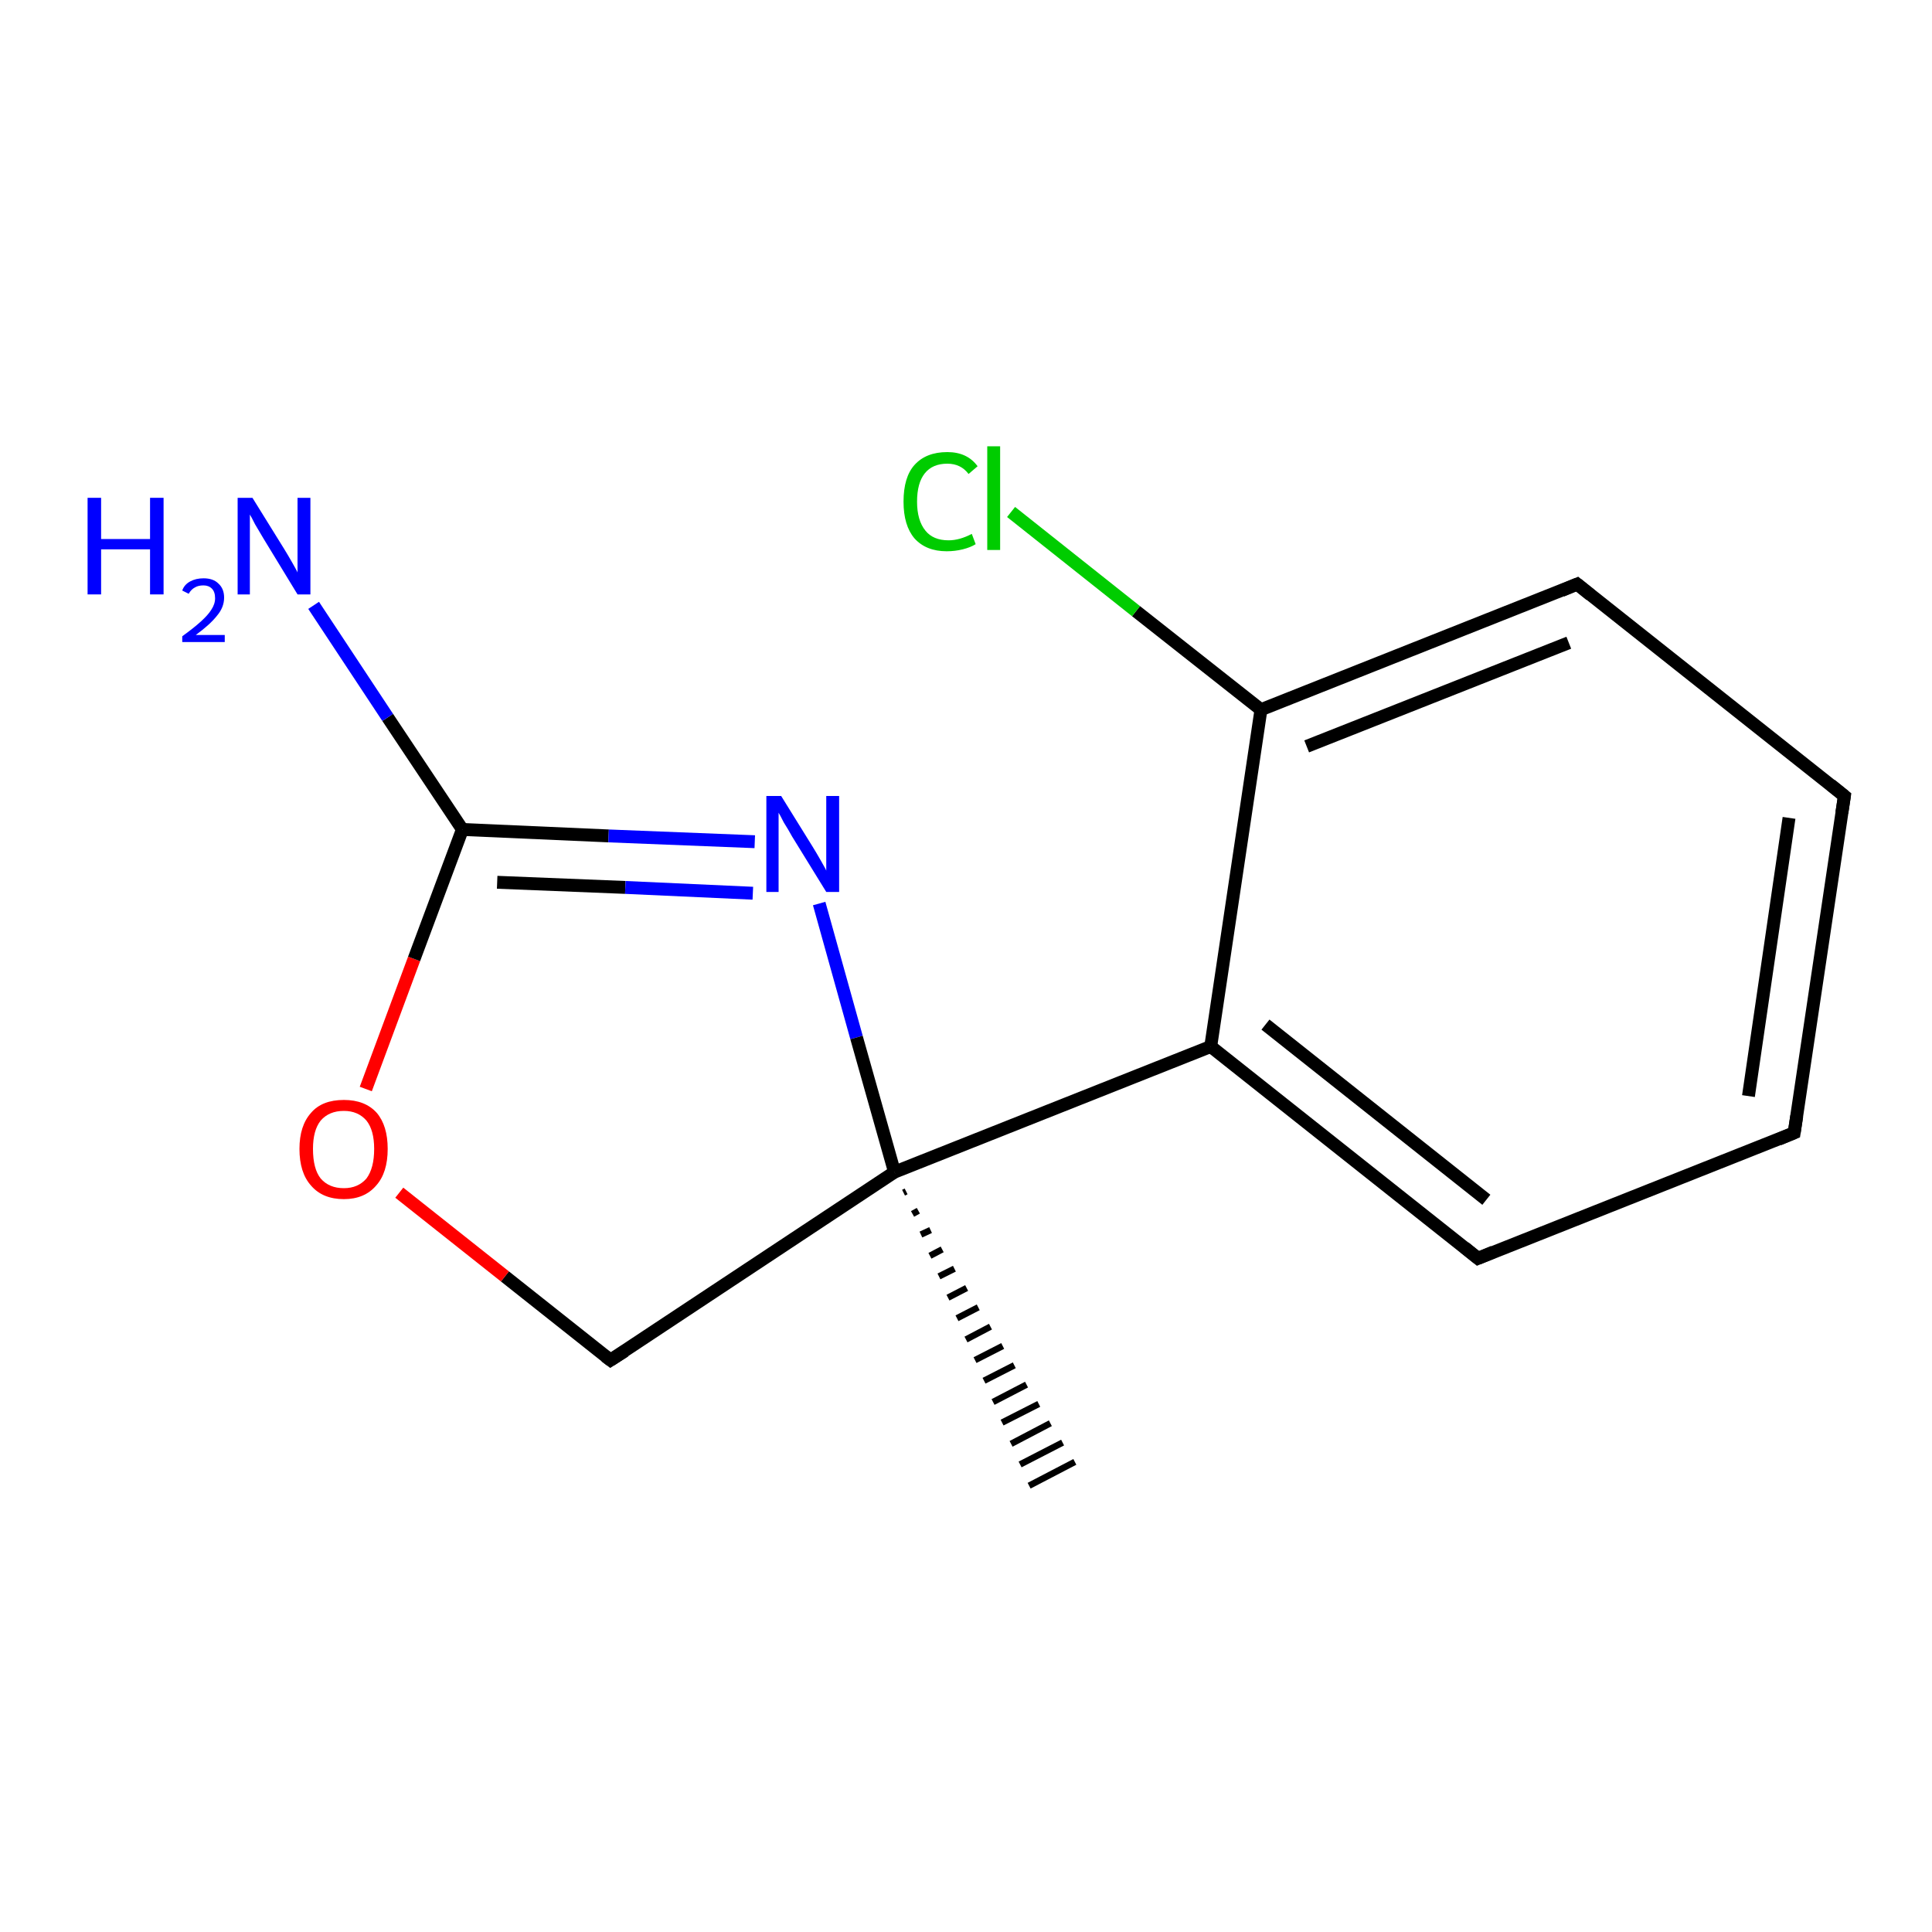 <?xml version='1.0' encoding='iso-8859-1'?>
<svg version='1.1' baseProfile='full'
              xmlns='http://www.w3.org/2000/svg'
                      xmlns:rdkit='http://www.rdkit.org/xml'
                      xmlns:xlink='http://www.w3.org/1999/xlink'
                  xml:space='preserve'
width='300px' height='300px' viewBox='0 0 300 300'>
<!-- END OF HEADER -->
<rect style='opacity:1.0;fill:#FFFFFF;stroke:none' width='300.0' height='300.0' x='0.0' y='0.0'> </rect>
<path class='bond-0 atom-1 atom-0' d='M 140.7,185.0 L 140.3,185.2' style='fill:none;fill-rule:evenodd;stroke:#000000;stroke-width:1.0px;stroke-linecap:butt;stroke-linejoin:miter;stroke-opacity:1' />
<path class='bond-0 atom-1 atom-0' d='M 142.6,188.0 L 141.7,188.5' style='fill:none;fill-rule:evenodd;stroke:#000000;stroke-width:1.0px;stroke-linecap:butt;stroke-linejoin:miter;stroke-opacity:1' />
<path class='bond-0 atom-1 atom-0' d='M 144.5,191.0 L 143.0,191.7' style='fill:none;fill-rule:evenodd;stroke:#000000;stroke-width:1.0px;stroke-linecap:butt;stroke-linejoin:miter;stroke-opacity:1' />
<path class='bond-0 atom-1 atom-0' d='M 146.3,194.0 L 144.4,195.0' style='fill:none;fill-rule:evenodd;stroke:#000000;stroke-width:1.0px;stroke-linecap:butt;stroke-linejoin:miter;stroke-opacity:1' />
<path class='bond-0 atom-1 atom-0' d='M 148.2,197.0 L 145.8,198.2' style='fill:none;fill-rule:evenodd;stroke:#000000;stroke-width:1.0px;stroke-linecap:butt;stroke-linejoin:miter;stroke-opacity:1' />
<path class='bond-0 atom-1 atom-0' d='M 150.1,200.0 L 147.2,201.5' style='fill:none;fill-rule:evenodd;stroke:#000000;stroke-width:1.0px;stroke-linecap:butt;stroke-linejoin:miter;stroke-opacity:1' />
<path class='bond-0 atom-1 atom-0' d='M 151.9,203.0 L 148.6,204.7' style='fill:none;fill-rule:evenodd;stroke:#000000;stroke-width:1.0px;stroke-linecap:butt;stroke-linejoin:miter;stroke-opacity:1' />
<path class='bond-0 atom-1 atom-0' d='M 153.8,206.0 L 150.0,208.0' style='fill:none;fill-rule:evenodd;stroke:#000000;stroke-width:1.0px;stroke-linecap:butt;stroke-linejoin:miter;stroke-opacity:1' />
<path class='bond-0 atom-1 atom-0' d='M 155.7,209.0 L 151.4,211.2' style='fill:none;fill-rule:evenodd;stroke:#000000;stroke-width:1.0px;stroke-linecap:butt;stroke-linejoin:miter;stroke-opacity:1' />
<path class='bond-0 atom-1 atom-0' d='M 157.5,212.0 L 152.8,214.4' style='fill:none;fill-rule:evenodd;stroke:#000000;stroke-width:1.0px;stroke-linecap:butt;stroke-linejoin:miter;stroke-opacity:1' />
<path class='bond-0 atom-1 atom-0' d='M 159.4,215.0 L 154.2,217.7' style='fill:none;fill-rule:evenodd;stroke:#000000;stroke-width:1.0px;stroke-linecap:butt;stroke-linejoin:miter;stroke-opacity:1' />
<path class='bond-0 atom-1 atom-0' d='M 161.3,218.0 L 155.6,220.9' style='fill:none;fill-rule:evenodd;stroke:#000000;stroke-width:1.0px;stroke-linecap:butt;stroke-linejoin:miter;stroke-opacity:1' />
<path class='bond-0 atom-1 atom-0' d='M 163.1,221.0 L 157.0,224.2' style='fill:none;fill-rule:evenodd;stroke:#000000;stroke-width:1.0px;stroke-linecap:butt;stroke-linejoin:miter;stroke-opacity:1' />
<path class='bond-0 atom-1 atom-0' d='M 165.0,224.0 L 158.4,227.4' style='fill:none;fill-rule:evenodd;stroke:#000000;stroke-width:1.0px;stroke-linecap:butt;stroke-linejoin:miter;stroke-opacity:1' />
<path class='bond-0 atom-1 atom-0' d='M 166.9,227.0 L 159.8,230.7' style='fill:none;fill-rule:evenodd;stroke:#000000;stroke-width:1.0px;stroke-linecap:butt;stroke-linejoin:miter;stroke-opacity:1' />
<path class='bond-1 atom-1 atom-2' d='M 138.9,182.0 L 94.8,211.2' style='fill:none;fill-rule:evenodd;stroke:#000000;stroke-width:2.0px;stroke-linecap:butt;stroke-linejoin:miter;stroke-opacity:1' />
<path class='bond-2 atom-2 atom-3' d='M 94.8,211.2 L 78.4,198.2' style='fill:none;fill-rule:evenodd;stroke:#000000;stroke-width:2.0px;stroke-linecap:butt;stroke-linejoin:miter;stroke-opacity:1' />
<path class='bond-2 atom-2 atom-3' d='M 78.4,198.2 L 62.0,185.2' style='fill:none;fill-rule:evenodd;stroke:#FF0000;stroke-width:2.0px;stroke-linecap:butt;stroke-linejoin:miter;stroke-opacity:1' />
<path class='bond-3 atom-3 atom-4' d='M 56.8,169.1 L 64.3,148.9' style='fill:none;fill-rule:evenodd;stroke:#FF0000;stroke-width:2.0px;stroke-linecap:butt;stroke-linejoin:miter;stroke-opacity:1' />
<path class='bond-3 atom-3 atom-4' d='M 64.3,148.9 L 71.8,128.8' style='fill:none;fill-rule:evenodd;stroke:#000000;stroke-width:2.0px;stroke-linecap:butt;stroke-linejoin:miter;stroke-opacity:1' />
<path class='bond-4 atom-4 atom-5' d='M 71.8,128.8 L 60.2,111.4' style='fill:none;fill-rule:evenodd;stroke:#000000;stroke-width:2.0px;stroke-linecap:butt;stroke-linejoin:miter;stroke-opacity:1' />
<path class='bond-4 atom-4 atom-5' d='M 60.2,111.4 L 48.7,94.0' style='fill:none;fill-rule:evenodd;stroke:#0000FF;stroke-width:2.0px;stroke-linecap:butt;stroke-linejoin:miter;stroke-opacity:1' />
<path class='bond-5 atom-4 atom-6' d='M 71.8,128.8 L 94.5,129.8' style='fill:none;fill-rule:evenodd;stroke:#000000;stroke-width:2.0px;stroke-linecap:butt;stroke-linejoin:miter;stroke-opacity:1' />
<path class='bond-5 atom-4 atom-6' d='M 94.5,129.8 L 117.2,130.7' style='fill:none;fill-rule:evenodd;stroke:#0000FF;stroke-width:2.0px;stroke-linecap:butt;stroke-linejoin:miter;stroke-opacity:1' />
<path class='bond-5 atom-4 atom-6' d='M 77.2,137.0 L 97.1,137.8' style='fill:none;fill-rule:evenodd;stroke:#000000;stroke-width:2.0px;stroke-linecap:butt;stroke-linejoin:miter;stroke-opacity:1' />
<path class='bond-5 atom-4 atom-6' d='M 97.1,137.8 L 116.9,138.7' style='fill:none;fill-rule:evenodd;stroke:#0000FF;stroke-width:2.0px;stroke-linecap:butt;stroke-linejoin:miter;stroke-opacity:1' />
<path class='bond-6 atom-1 atom-7' d='M 138.9,182.0 L 188.0,162.5' style='fill:none;fill-rule:evenodd;stroke:#000000;stroke-width:2.0px;stroke-linecap:butt;stroke-linejoin:miter;stroke-opacity:1' />
<path class='bond-7 atom-7 atom-8' d='M 188.0,162.5 L 229.5,195.4' style='fill:none;fill-rule:evenodd;stroke:#000000;stroke-width:2.0px;stroke-linecap:butt;stroke-linejoin:miter;stroke-opacity:1' />
<path class='bond-7 atom-7 atom-8' d='M 196.5,159.1 L 230.8,186.3' style='fill:none;fill-rule:evenodd;stroke:#000000;stroke-width:2.0px;stroke-linecap:butt;stroke-linejoin:miter;stroke-opacity:1' />
<path class='bond-8 atom-8 atom-9' d='M 229.5,195.4 L 278.6,175.9' style='fill:none;fill-rule:evenodd;stroke:#000000;stroke-width:2.0px;stroke-linecap:butt;stroke-linejoin:miter;stroke-opacity:1' />
<path class='bond-9 atom-9 atom-10' d='M 278.6,175.9 L 286.4,123.6' style='fill:none;fill-rule:evenodd;stroke:#000000;stroke-width:2.0px;stroke-linecap:butt;stroke-linejoin:miter;stroke-opacity:1' />
<path class='bond-9 atom-9 atom-10' d='M 271.5,170.2 L 277.8,127.0' style='fill:none;fill-rule:evenodd;stroke:#000000;stroke-width:2.0px;stroke-linecap:butt;stroke-linejoin:miter;stroke-opacity:1' />
<path class='bond-10 atom-10 atom-11' d='M 286.4,123.6 L 244.9,90.7' style='fill:none;fill-rule:evenodd;stroke:#000000;stroke-width:2.0px;stroke-linecap:butt;stroke-linejoin:miter;stroke-opacity:1' />
<path class='bond-11 atom-11 atom-12' d='M 244.9,90.7 L 195.8,110.2' style='fill:none;fill-rule:evenodd;stroke:#000000;stroke-width:2.0px;stroke-linecap:butt;stroke-linejoin:miter;stroke-opacity:1' />
<path class='bond-11 atom-11 atom-12' d='M 243.6,99.8 L 202.9,115.9' style='fill:none;fill-rule:evenodd;stroke:#000000;stroke-width:2.0px;stroke-linecap:butt;stroke-linejoin:miter;stroke-opacity:1' />
<path class='bond-12 atom-12 atom-13' d='M 195.8,110.2 L 176.4,94.9' style='fill:none;fill-rule:evenodd;stroke:#000000;stroke-width:2.0px;stroke-linecap:butt;stroke-linejoin:miter;stroke-opacity:1' />
<path class='bond-12 atom-12 atom-13' d='M 176.4,94.9 L 157.0,79.5' style='fill:none;fill-rule:evenodd;stroke:#00CC00;stroke-width:2.0px;stroke-linecap:butt;stroke-linejoin:miter;stroke-opacity:1' />
<path class='bond-13 atom-6 atom-1' d='M 127.2,140.3 L 133.0,161.1' style='fill:none;fill-rule:evenodd;stroke:#0000FF;stroke-width:2.0px;stroke-linecap:butt;stroke-linejoin:miter;stroke-opacity:1' />
<path class='bond-13 atom-6 atom-1' d='M 133.0,161.1 L 138.9,182.0' style='fill:none;fill-rule:evenodd;stroke:#000000;stroke-width:2.0px;stroke-linecap:butt;stroke-linejoin:miter;stroke-opacity:1' />
<path class='bond-14 atom-12 atom-7' d='M 195.8,110.2 L 188.0,162.5' style='fill:none;fill-rule:evenodd;stroke:#000000;stroke-width:2.0px;stroke-linecap:butt;stroke-linejoin:miter;stroke-opacity:1' />
<path d='M 97.0,209.8 L 94.8,211.2 L 94.0,210.6' style='fill:none;stroke:#000000;stroke-width:2.0px;stroke-linecap:butt;stroke-linejoin:miter;stroke-opacity:1;' />
<path d='M 227.4,193.7 L 229.5,195.4 L 231.9,194.4' style='fill:none;stroke:#000000;stroke-width:2.0px;stroke-linecap:butt;stroke-linejoin:miter;stroke-opacity:1;' />
<path d='M 276.2,176.9 L 278.6,175.9 L 279.0,173.3' style='fill:none;stroke:#000000;stroke-width:2.0px;stroke-linecap:butt;stroke-linejoin:miter;stroke-opacity:1;' />
<path d='M 286.0,126.2 L 286.4,123.6 L 284.3,121.9' style='fill:none;stroke:#000000;stroke-width:2.0px;stroke-linecap:butt;stroke-linejoin:miter;stroke-opacity:1;' />
<path d='M 247.0,92.4 L 244.9,90.7 L 242.5,91.7' style='fill:none;stroke:#000000;stroke-width:2.0px;stroke-linecap:butt;stroke-linejoin:miter;stroke-opacity:1;' />
<path class='atom-3' d='M 46.5 178.4
Q 46.5 174.8, 48.3 172.8
Q 50.0 170.8, 53.4 170.8
Q 56.7 170.8, 58.5 172.8
Q 60.2 174.8, 60.2 178.4
Q 60.2 182.1, 58.4 184.1
Q 56.6 186.2, 53.4 186.2
Q 50.1 186.2, 48.3 184.1
Q 46.5 182.1, 46.5 178.4
M 53.4 184.5
Q 55.6 184.5, 56.9 183.0
Q 58.1 181.4, 58.1 178.4
Q 58.1 175.5, 56.9 174.0
Q 55.6 172.5, 53.4 172.5
Q 51.1 172.5, 49.8 174.0
Q 48.6 175.5, 48.6 178.4
Q 48.6 181.5, 49.8 183.0
Q 51.1 184.5, 53.4 184.5
' fill='#FF0000'/>
<path class='atom-5' d='M 13.6 77.3
L 15.7 77.3
L 15.7 83.7
L 23.3 83.7
L 23.3 77.3
L 25.4 77.3
L 25.4 92.3
L 23.3 92.3
L 23.3 85.3
L 15.7 85.3
L 15.7 92.3
L 13.6 92.3
L 13.6 77.3
' fill='#0000FF'/>
<path class='atom-5' d='M 28.3 91.7
Q 28.6 90.8, 29.5 90.3
Q 30.4 89.8, 31.6 89.8
Q 33.1 89.8, 33.9 90.6
Q 34.8 91.4, 34.8 92.8
Q 34.8 94.3, 33.7 95.6
Q 32.6 97.0, 30.4 98.6
L 34.9 98.6
L 34.9 99.7
L 28.3 99.7
L 28.3 98.8
Q 30.1 97.5, 31.2 96.5
Q 32.3 95.5, 32.8 94.7
Q 33.4 93.8, 33.4 92.9
Q 33.4 91.9, 32.9 91.4
Q 32.4 90.9, 31.6 90.9
Q 30.8 90.9, 30.3 91.2
Q 29.7 91.5, 29.3 92.2
L 28.3 91.7
' fill='#0000FF'/>
<path class='atom-5' d='M 39.2 77.3
L 44.1 85.2
Q 44.6 86.0, 45.4 87.4
Q 46.2 88.8, 46.2 88.9
L 46.2 77.3
L 48.2 77.3
L 48.2 92.3
L 46.2 92.3
L 40.9 83.6
Q 40.3 82.6, 39.6 81.4
Q 39.0 80.2, 38.8 79.9
L 38.8 92.3
L 36.9 92.3
L 36.9 77.3
L 39.2 77.3
' fill='#0000FF'/>
<path class='atom-6' d='M 121.3 123.6
L 126.2 131.5
Q 126.7 132.3, 127.5 133.7
Q 128.3 135.1, 128.3 135.2
L 128.3 123.6
L 130.3 123.6
L 130.3 138.5
L 128.3 138.5
L 123.0 129.9
Q 122.4 128.8, 121.7 127.7
Q 121.1 126.5, 120.9 126.2
L 120.9 138.5
L 119.0 138.5
L 119.0 123.6
L 121.3 123.6
' fill='#0000FF'/>
<path class='atom-13' d='M 140.3 77.9
Q 140.3 74.1, 142.0 72.2
Q 143.8 70.2, 147.1 70.2
Q 150.2 70.2, 151.8 72.4
L 150.4 73.6
Q 149.2 72.0, 147.1 72.0
Q 144.8 72.0, 143.6 73.5
Q 142.4 75.0, 142.4 77.9
Q 142.4 80.8, 143.7 82.4
Q 144.9 83.9, 147.3 83.9
Q 149.0 83.9, 150.9 82.9
L 151.5 84.5
Q 150.7 85.0, 149.5 85.3
Q 148.3 85.6, 147.0 85.6
Q 143.8 85.6, 142.0 83.6
Q 140.3 81.6, 140.3 77.9
' fill='#00CC00'/>
<path class='atom-13' d='M 153.3 69.3
L 155.3 69.3
L 155.3 85.4
L 153.3 85.4
L 153.3 69.3
' fill='#00CC00'/>
</svg>
